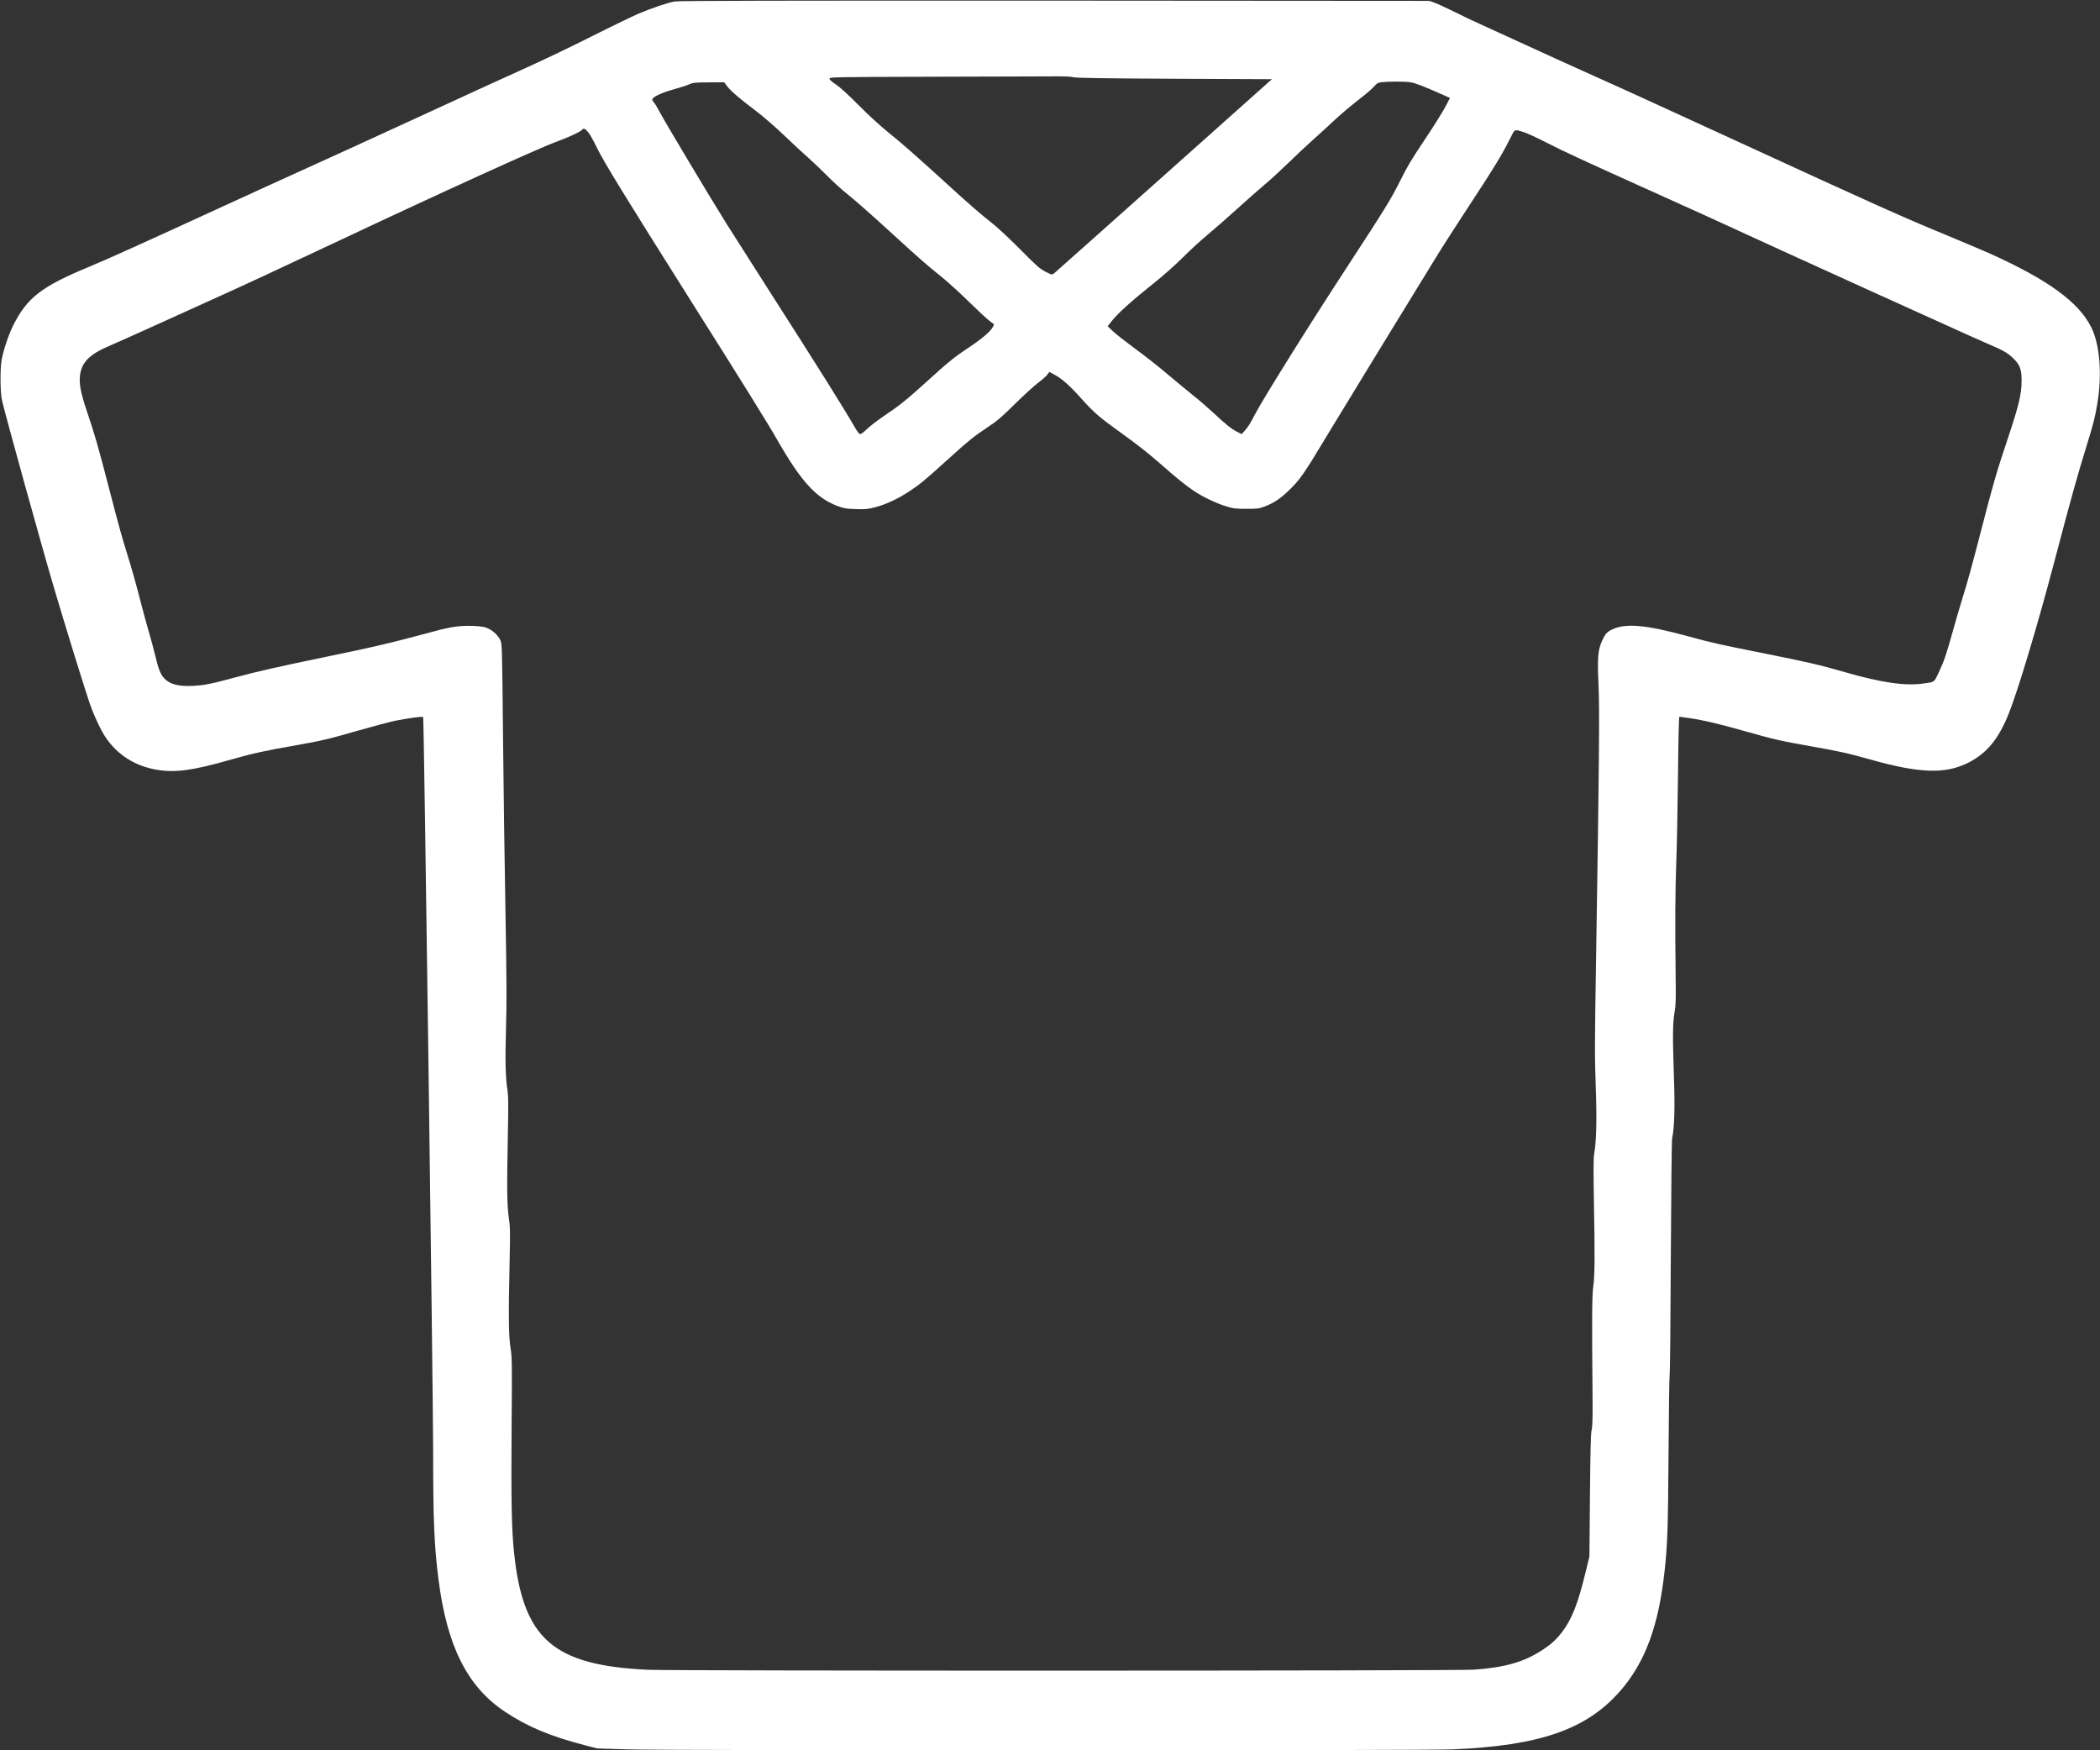 <?xml version="1.0" standalone="no"?>
<!DOCTYPE svg PUBLIC "-//W3C//DTD SVG 20010904//EN"
 "http://www.w3.org/TR/2001/REC-SVG-20010904/DTD/svg10.dtd">
<svg version="1.0" xmlns="http://www.w3.org/2000/svg"
 width="2400pt" height="2000pt" viewBox="0 0 2400 2000"
 preserveAspectRatio="xMidYMid meet">

<rect x="0" y="0" width="2400" height="2000" fill="#333333" stroke="none"/>

<g transform="translate(0,2000) scale(0.1,-0.1)"
fill="#ffffff" stroke="none">
<path d="M7711 19983 c-79 -13 -253 -72 -411 -138 -63 -27 -304 -143 -535
-259 -231 -117 -564 -276 -740 -355 -176 -79 -723 -329 -1215 -556 -492 -227
-1073 -492 -1290 -590 -217 -98 -649 -295 -960 -438 -938 -431 -1335 -610
-1545 -697 -542 -225 -704 -350 -865 -670 -50 -99 -112 -284 -131 -390 -19
-105 -17 -374 4 -466 36 -160 453 -1664 592 -2134 128 -433 333 -1097 406
-1315 48 -141 130 -319 187 -402 135 -199 334 -325 579 -368 214 -37 415 -10
851 115 245 70 389 102 752 165 283 50 371 71 711 169 163 46 350 96 415 110
133 27 312 52 320 43 10 -9 113 -7666 114 -8372 0 -807 12 -1096 61 -1480 97
-765 329 -1227 758 -1513 255 -171 519 -282 921 -386 l135 -35 354 -11 c476
-14 9084 -14 9416 0 1003 42 1536 227 1921 667 286 328 440 744 508 1373 33
305 39 477 45 1345 3 490 9 895 13 901 4 6 10 607 13 1335 4 728 10 1342 15
1364 26 113 33 348 21 683 -16 470 -15 632 6 750 15 83 17 146 13 432 -7 590
-5 947 7 1275 7 176 16 625 20 998 4 421 10 677 16 677 5 0 57 -7 116 -16 155
-22 341 -66 651 -154 319 -90 383 -105 728 -166 324 -57 436 -81 696 -155 551
-155 843 -165 1101 -39 215 105 353 270 470 561 105 261 327 998 520 1729 200
759 263 984 370 1330 79 256 99 334 125 490 55 338 28 675 -71 872 -144 288
-500 546 -1167 845 -81 36 -315 135 -520 220 -450 185 -823 352 -2277 1021
-1136 522 -1316 604 -1820 830 -159 71 -463 210 -675 307 -212 97 -448 205
-525 240 -77 34 -212 99 -300 143 -88 44 -187 89 -220 101 l-60 21 -4279 3
c-3191 1 -4296 -1 -4345 -10z m4554 -865 c29 -9 334 -14 1155 -18 l1116 -5
-1233 -1100 c-678 -605 -1244 -1108 -1257 -1119 -24 -18 -24 -18 -97 19 -65
33 -101 65 -284 250 -115 116 -255 247 -310 291 -146 115 -283 234 -529 459
-352 321 -521 470 -676 594 -85 68 -224 195 -335 307 -121 122 -216 209 -262
239 -47 31 -73 55 -73 66 0 18 38 19 1128 22 620 1 1237 3 1372 4 167 2 258
-1 285 -9z m3853 -58 c57 -8 151 -45 390 -151 l63 -28 -32 -63 c-40 -79 -129
-223 -279 -448 -134 -201 -175 -270 -255 -430 -109 -218 -168 -313 -610 -991
-420 -642 -950 -1490 -1050 -1679 -66 -126 -75 -139 -122 -194 l-33 -36 -48
24 c-69 35 -129 83 -267 212 -66 61 -176 157 -245 211 -69 55 -192 157 -275
227 -82 71 -211 173 -285 229 -274 205 -316 238 -363 283 l-48 46 40 51 c74
96 230 236 502 453 98 78 237 202 319 284 80 80 206 196 280 257 74 61 225
193 335 293 110 100 252 225 315 278 63 52 189 168 280 256 91 89 215 205 275
258 61 54 171 154 245 224 74 69 197 173 273 231 75 58 156 126 178 152 36 41
47 47 92 52 85 9 257 9 325 -1z m-7807 -46 c40 -54 141 -140 334 -286 77 -58
221 -184 320 -278 99 -95 223 -210 275 -255 52 -46 147 -136 210 -200 63 -64
158 -151 210 -193 124 -100 294 -250 565 -498 281 -257 370 -335 530 -463 72
-58 216 -188 320 -291 105 -102 211 -201 238 -220 26 -18 47 -35 47 -37 0 -2
-6 -16 -14 -31 -25 -49 -129 -137 -276 -234 -164 -109 -229 -161 -485 -394
-224 -203 -314 -275 -484 -388 -73 -50 -160 -116 -192 -148 -33 -32 -67 -58
-77 -58 -11 0 -32 24 -57 68 -150 259 -429 702 -973 1552 -206 322 -431 675
-500 785 -178 284 -710 1174 -762 1274 -24 46 -55 97 -68 113 -20 24 -22 31
-11 44 24 29 124 72 244 105 66 18 143 42 170 55 45 20 66 22 226 23 l175 1
35 -46z m-1587 -527 c19 -23 63 -103 99 -177 71 -149 327 -567 1074 -1750 591
-936 875 -1392 988 -1590 271 -473 442 -660 689 -753 70 -26 97 -31 206 -34
110 -4 137 -1 223 21 119 31 256 94 385 179 122 80 191 137 424 349 253 229
319 283 472 384 111 73 160 115 316 269 102 100 220 208 263 240 43 31 89 73
104 91 l25 34 59 -31 c83 -44 178 -129 296 -261 154 -173 217 -227 474 -411
151 -107 302 -226 420 -329 213 -187 303 -260 407 -330 97 -65 253 -140 367
-174 80 -25 106 -28 230 -28 127 0 146 2 207 26 101 38 172 84 266 173 134
126 180 191 449 640 127 211 1103 1807 1288 2105 60 96 220 344 355 550 257
390 355 551 446 732 60 120 46 113 164 76 36 -11 151 -65 255 -118 182 -94
457 -221 1200 -555 414 -186 727 -328 1515 -690 333 -152 785 -358 1005 -457
220 -99 573 -259 785 -355 212 -97 453 -205 535 -240 181 -78 225 -102 291
-165 79 -75 99 -128 98 -263 -1 -152 -33 -283 -159 -660 -127 -378 -167 -517
-300 -1033 -120 -461 -158 -601 -220 -797 -24 -77 -71 -239 -105 -360 -77
-276 -100 -344 -162 -477 -56 -118 -44 -110 -173 -128 -213 -30 -475 8 -895
128 -289 84 -444 119 -914 213 -532 106 -605 122 -886 199 -481 132 -718 152
-870 75 -58 -29 -72 -46 -110 -126 -48 -104 -56 -201 -41 -511 13 -278 7 -919
-28 -3123 -16 -957 -16 -1135 -4 -1455 14 -375 8 -639 -18 -775 -8 -44 -9
-189 -3 -540 12 -631 10 -848 -7 -975 -15 -109 -16 -352 -9 -1185 3 -311 1
-412 -10 -455 -10 -42 -14 -221 -19 -750 l-6 -695 -44 -180 c-86 -356 -157
-538 -268 -683 -68 -88 -122 -138 -230 -209 -205 -134 -428 -198 -781 -222
-203 -14 -9147 -15 -9442 -1 -1080 52 -1422 352 -1525 1338 -28 260 -34 601
-28 1422 6 752 5 813 -12 915 -22 131 -25 380 -11 980 8 350 7 402 -9 510 -21
146 -23 349 -11 941 7 335 6 449 -3 509 -24 146 -29 339 -18 715 9 301 7 564
-6 1320 -10 520 -22 1424 -28 2009 -10 1037 -11 1065 -31 1107 -25 53 -84 109
-146 136 -36 16 -75 22 -169 26 -142 5 -252 -10 -449 -64 -510 -137 -660 -172
-1279 -300 -508 -105 -753 -161 -1004 -229 -259 -70 -335 -85 -463 -92 -163
-9 -268 18 -329 84 -44 46 -68 106 -104 258 -19 79 -50 195 -69 258 -19 63
-58 204 -86 313 -69 265 -112 421 -165 589 -59 188 -96 321 -214 775 -119 460
-161 604 -246 855 -70 208 -90 307 -82 403 15 159 105 252 342 352 55 23 291
129 525 235 234 106 540 245 680 308 333 150 681 312 1415 657 1133 534 2298
1064 2475 1127 135 48 282 116 301 139 19 23 36 16 73 -29z"/>
</g>
</svg>
